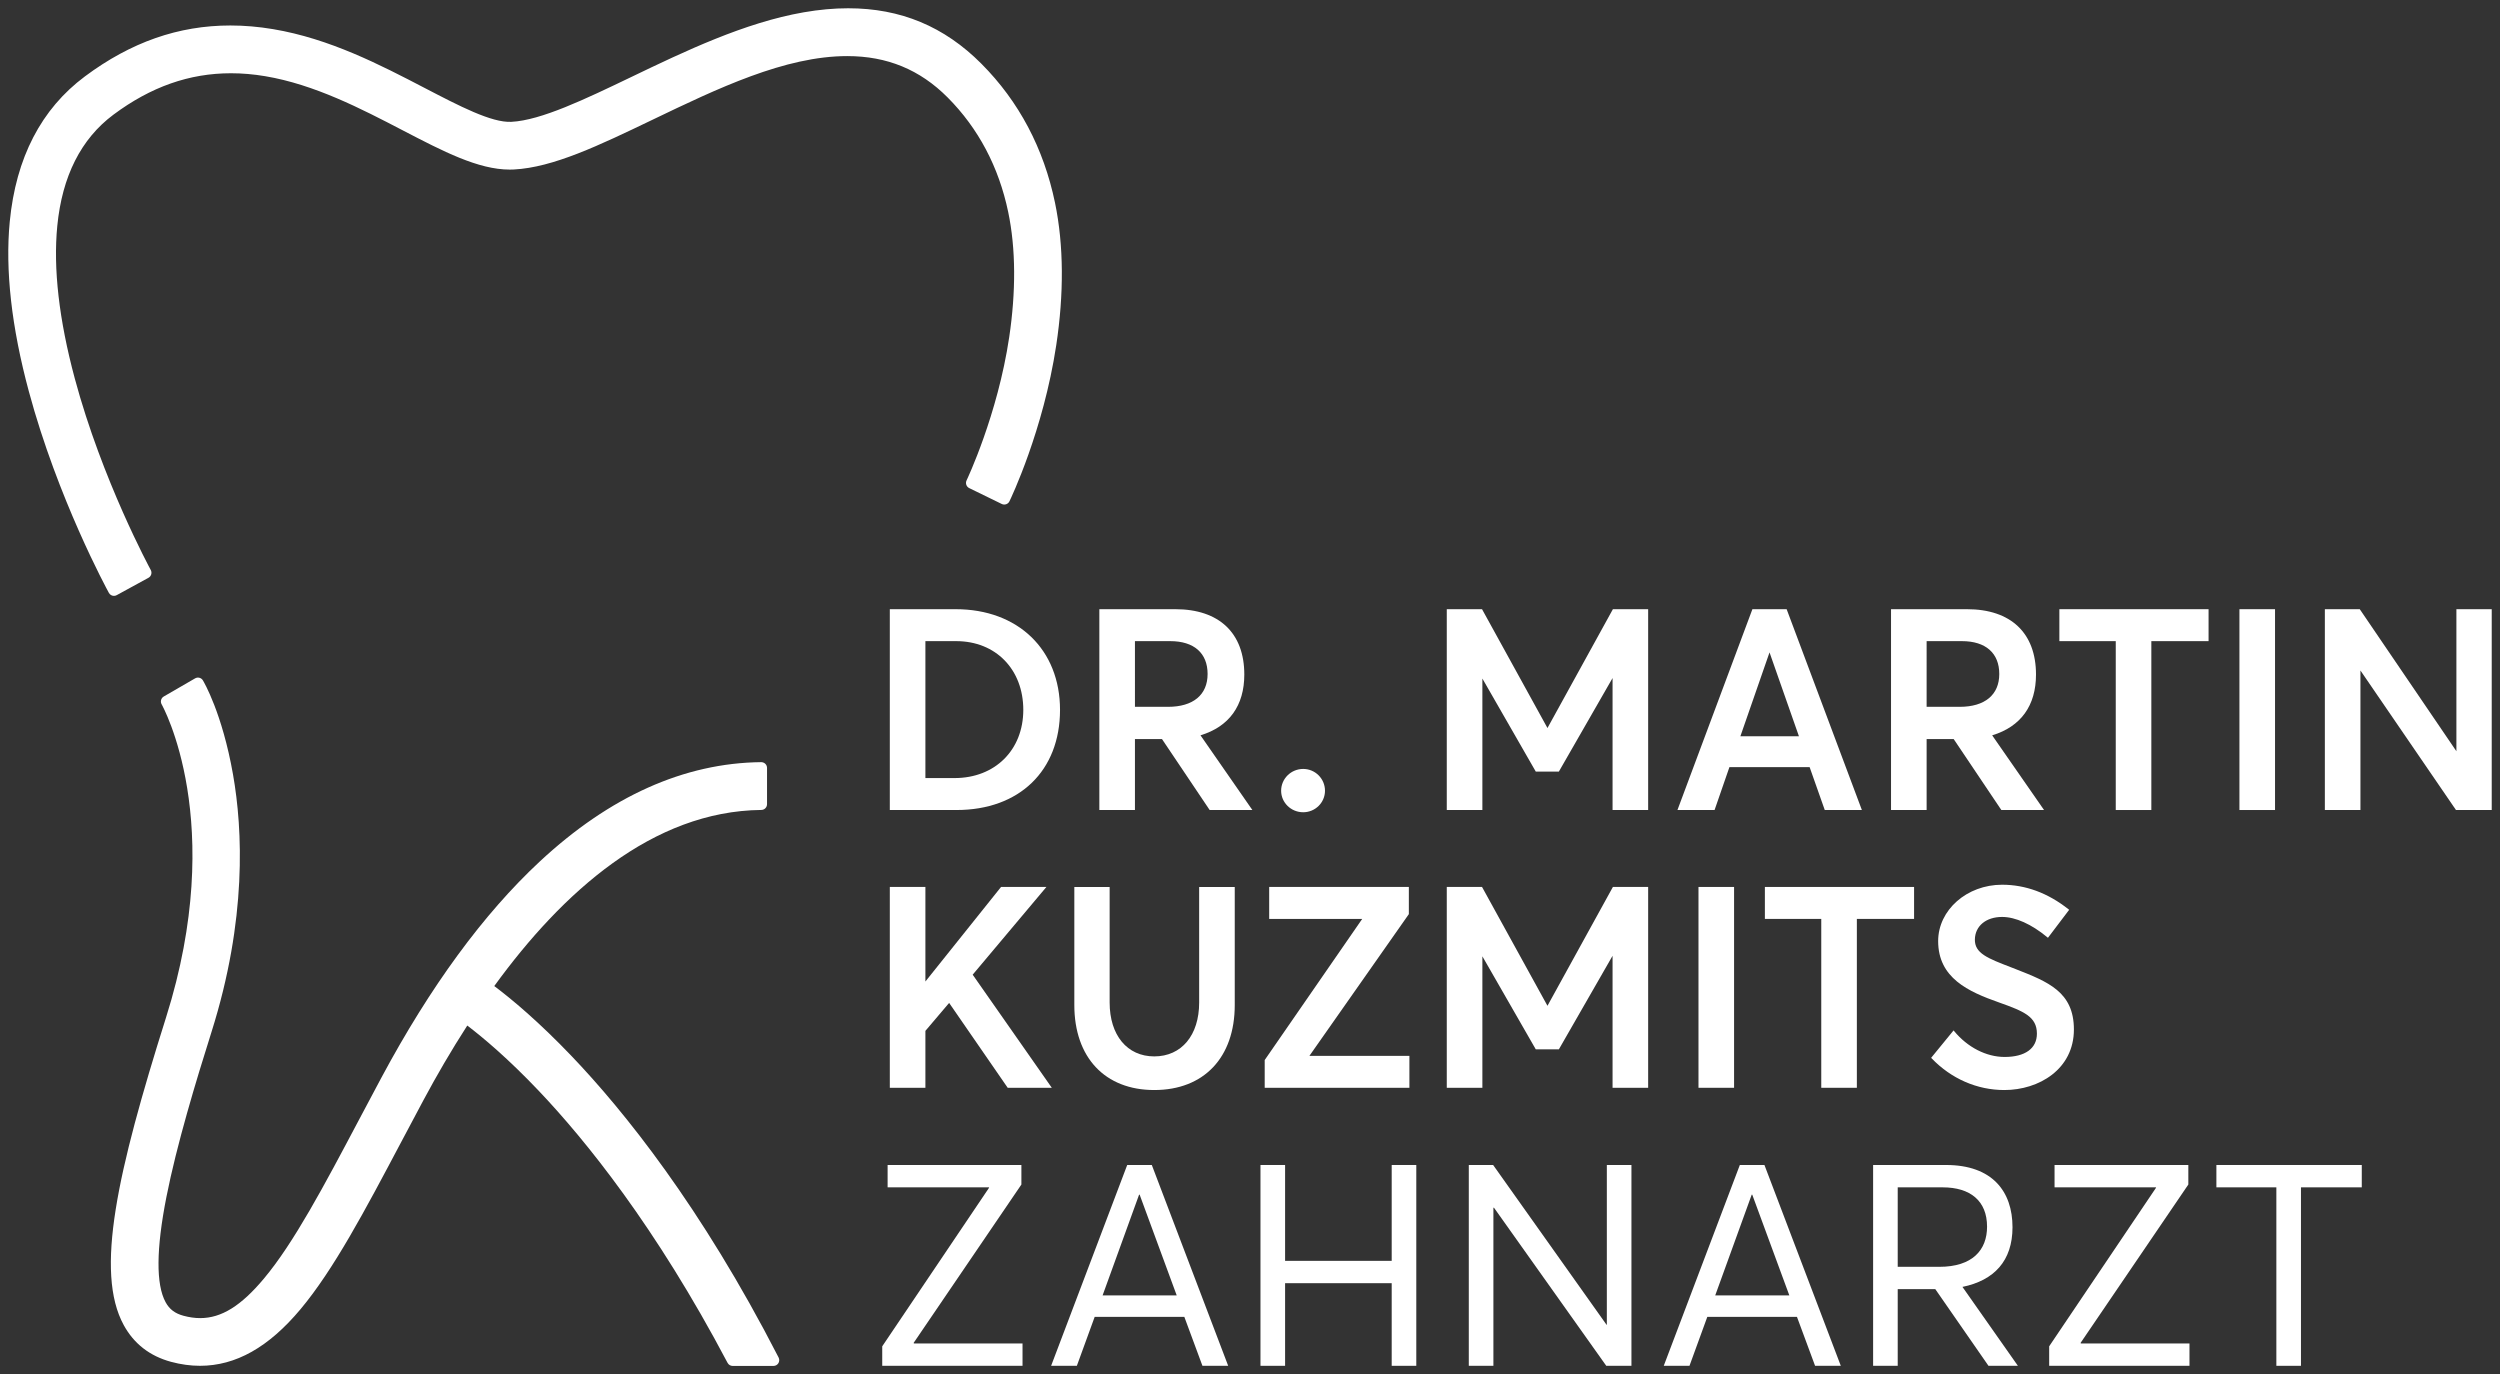 <?xml version="1.0" encoding="UTF-8"?>
<!-- Generator: Adobe Illustrator 16.0.4, SVG Export Plug-In . SVG Version: 6.00 Build 0)  -->
<svg xmlns="http://www.w3.org/2000/svg" xmlns:xlink="http://www.w3.org/1999/xlink" version="1.1" id="Ebene_1" x="0px" y="0px" width="428.031px" height="235.274px" viewBox="0 0 428.031 235.274" xml:space="preserve">
<rect x="0" y="0" width="428.031" height="235.274" fill="#333333" stroke="none"/>
<g>
	<path fill="#FFFFFF" d="M180.631,34.716c-1.938-9.335-6.174-17.339-12.591-23.79c-6.367-6.399-13.836-9.51-22.833-9.51   c-2.409,0-4.962,0.232-7.592,0.69c-10.146,1.766-20.408,6.695-29.464,11.045c-7.979,3.833-15.514,7.453-20.603,7.709   c-3.378,0.174-8.938-2.729-14.837-5.797l-0.029-0.015c-7.598-3.952-16.208-8.431-25.947-10.063c-2.47-0.414-4.92-0.623-7.285-0.623   c-8.884,0-17.031,2.851-24.906,8.716C7.056,18.656,2.724,27.023,1.67,37.948c-0.798,8.273,0.3,18.049,3.265,29.054   c4.956,18.397,13.352,33.856,13.707,34.505c0.179,0.327,0.517,0.513,0.866,0.513c0.16,0,0.322-0.04,0.473-0.122l5.437-2.972   c0.478-0.261,0.653-0.86,0.393-1.338c-0.083-0.151-8.318-15.322-13.014-32.808c-2.694-10.035-3.701-18.814-2.99-26.092   c0.831-8.512,4.067-14.924,9.618-19.059c6.403-4.77,12.987-7.088,20.126-7.088c1.894,0,3.857,0.168,5.835,0.5   c8.466,1.419,16.468,5.581,23.542,9.26c6.946,3.613,12.946,6.734,18.35,6.734c0.229,0,0.457-0.006,0.683-0.017   c6.732-0.338,14.609-4.123,23.733-8.505C122.856,15.15,134.4,9.604,145.053,9.604c6.828,0,12.453,2.316,17.196,7.084   c5.262,5.289,8.75,11.886,10.366,19.607c1.327,6.34,1.324,13.703,0.176,21.421c-1.989,13.36-7.249,24.429-7.301,24.534   c-0.238,0.489-0.034,1.078,0.453,1.317l5.569,2.719c0.49,0.239,1.08,0.036,1.318-0.453c0.229-0.47,5.811-12.132,8.015-26.746   C182.158,50.384,182.147,42.028,180.631,34.716z"></path>
	<path fill="#FFFFFF" d="M133.307,232.423c-13.289-25.896-26.587-42.334-35.4-51.564c-5.702-5.975-10.339-9.823-13.282-12.035   c11.702-16.113,27.146-29.961,45.724-30.151c0.541-0.006,0.976-0.444,0.976-0.985v-6.215c0-0.264-0.105-0.516-0.292-0.699   c-0.188-0.186-0.445-0.281-0.704-0.285c-13.172,0.136-25.928,5.857-37.913,17.011c-9.635,8.965-18.751,21.403-27.098,36.974   c-1.346,2.51-2.64,4.953-3.891,7.317c-5.96,11.259-11.107,20.985-16.239,27.117c-3.916,4.68-7.282,6.768-10.911,6.768   c-0.924,0-1.862-0.134-2.865-0.403c-1.454-0.394-2.396-1.106-3.056-2.313c-1.665-3.047-1.621-9.101,0.131-17.998   c1.76-8.946,5.056-19.821,7.731-28.301c6.069-19.233,5.347-34.589,3.673-44.086c-1.852-10.509-4.999-15.823-5.142-16.071   c-0.272-0.472-0.876-0.632-1.347-0.36l-5.363,3.104c-0.469,0.271-0.63,0.876-0.361,1.345c0.116,0.205,11.294,20.194,0.75,53.61   c-8.352,26.473-12.215,43.578-7.239,52.676c1.741,3.186,4.463,5.297,8.09,6.281c1.674,0.451,3.343,0.682,4.96,0.682   c6.126,0,11.757-3.169,17.214-9.689c5.684-6.795,11.018-16.871,17.193-28.539l0.049-0.09c1.231-2.328,2.506-4.734,3.821-7.189   c2.234-4.165,4.734-8.48,7.489-12.75c2.681,2.042,6.974,5.634,12.242,11.18c7.957,8.377,20.025,23.26,32.325,46.576   c0.171,0.322,0.506,0.523,0.872,0.523h6.987c0.343,0,0.662-0.178,0.841-0.471C133.45,233.094,133.464,232.729,133.307,232.423z"></path>
	<g>
		<path fill="#FFFFFF" d="M223.124,139.067c2.06,0,3.731-1.652,3.731-3.685c0-2.057-1.672-3.731-3.731-3.731    c-2.083,0-3.778,1.676-3.778,3.731C219.346,137.415,221.041,139.067,223.124,139.067z"></path>
		<path fill="#FFFFFF" d="M163.624,104.302h-11.278v34.383h11.422c10.766,0,17.721-6.729,17.721-17.146    C181.488,111.229,174.309,104.302,163.624,104.302z M175.201,121.54c0,6.875-4.84,11.675-11.77,11.675h-4.991v-23.444h5.279    C170.48,109.771,175.201,114.611,175.201,121.54z"></path>
		<path fill="#FFFFFF" d="M213.041,115.489c0-7.11-4.305-11.187-11.812-11.187h-13.007v34.383h6.094v-12.152h4.628l8.165,12.152    h7.311l-8.881-12.789C210.448,124.408,213.041,120.813,213.041,115.489z M194.316,109.771h6.048c4.062,0,6.392,2.05,6.392,5.622    c0,3.572-2.47,5.624-6.775,5.624h-5.664L194.316,109.771L194.316,109.771z"></path>
		<polygon fill="#FFFFFF" points="264.945,124.647 253.742,104.302 247.706,104.302 247.706,138.685 253.801,138.685     253.801,116.175 262.943,132.104 266.898,132.104 276.09,116.091 276.09,138.685 282.184,138.685 282.184,104.302     276.148,104.302   "></polygon>
		<path fill="#FFFFFF" d="M296.1,131.337h13.729l2.593,7.348h6.355l-12.881-34.381h-5.864L287.2,138.685h6.356L296.1,131.337z     M297.975,126.058l4.989-14.359L308,126.058H297.975z"></path>
		<path fill="#FFFFFF" d="M342.654,138.685h7.311l-8.88-12.787c4.909-1.488,7.503-5.084,7.503-10.409    c0-7.11-4.305-11.187-11.812-11.187h-13.008v34.383h6.094v-12.152h4.63L342.654,138.685z M329.861,109.771h6.05    c4.062,0,6.39,2.05,6.39,5.622c0,3.572-2.47,5.624-6.773,5.624h-5.666V109.771L329.861,109.771z"></path>
		<polygon fill="#FFFFFF" points="352.59,109.771 362.243,109.771 362.243,138.685 368.337,138.685 368.337,109.771     378.134,109.771 378.134,104.302 352.59,104.302   "></polygon>
		<rect x="383.419" y="104.302" fill="#FFFFFF" width="6.095" height="34.383"></rect>
		<polygon fill="#FFFFFF" points="420.566,104.302 420.566,128.621 404.021,104.302 398.044,104.302 398.044,138.685     404.137,138.685 404.137,114.797 420.45,138.622 420.491,138.685 426.614,138.685 426.614,104.302   "></polygon>
	</g>
	<g>
		<polygon fill="#FFFFFF" points="179.158,151.858 171.39,151.858 158.44,168.047 158.44,151.858 152.347,151.858 152.347,186.242     158.44,186.242 158.44,176.498 162.503,171.711 172.488,186.181 172.53,186.242 180.081,186.242 166.535,166.878   "></polygon>
		<path fill="#FFFFFF" d="M205.311,171.644c0,5.603-3.017,9.225-7.688,9.225c-4.64,0-7.639-3.622-7.639-9.225V151.86h-6.046v20.215    c0,8.977,5.244,14.552,13.685,14.552c8.501,0,13.781-5.575,13.781-14.552V151.86h-6.094L205.311,171.644L205.311,171.644z"></path>
		<polygon fill="#FFFFFF" points="224.191,180.771 241.186,156.547 241.212,156.513 241.212,151.858 217.3,151.858 217.3,157.329     233.229,157.329 216.557,181.456 216.532,181.493 216.532,186.242 241.307,186.242 241.307,180.772 224.193,180.772   "></polygon>
		<polygon fill="#FFFFFF" points="264.945,172.206 253.742,151.858 247.706,151.858 247.706,186.242 253.801,186.242     253.801,163.733 262.943,179.66 266.898,179.66 276.09,163.647 276.09,186.242 282.184,186.242 282.184,151.858 276.148,151.858       "></polygon>
		<rect x="290.802" y="151.858" fill="#FFFFFF" width="6.093" height="34.384"></rect>
		<polygon fill="#FFFFFF" points="302.17,157.329 311.823,157.329 311.823,186.242 317.917,186.242 317.917,157.329     327.714,157.329 327.714,151.858 302.17,151.858   "></polygon>
		<path fill="#FFFFFF" d="M345.081,165.911l-0.761-0.297c-4.023-1.547-6.244-2.396-6.197-4.775c0.044-2.3,1.916-3.847,4.661-3.847    c2.284,0,5.032,1.233,7.737,3.475l0.113,0.095l3.631-4.793l-0.108-0.086c-3.527-2.791-7.354-4.207-11.373-4.207    c-6.035,0-10.948,4.33-10.948,9.651c0,6.312,5.146,8.651,10.421,10.506c4.263,1.515,6.486,2.44,6.486,5.345    c0,2.533-2.015,3.986-5.526,3.986c-3.131,0-6.355-1.648-8.633-4.415l-0.107-0.132l-3.84,4.695l0.086,0.092    c3.362,3.496,7.781,5.423,12.445,5.423c5.92,0,11.909-3.562,11.909-10.371C355.077,169.827,350.665,168.099,345.081,165.911z"></path>
	</g>
	<g>
		<path fill="#FFFFFF" d="M151.05,230.504l18.305-27.167l-0.048-0.05H151.97v-3.826h22.906v3.343l-18.451,27.117l0.049,0.098h18.596    v3.826h-24.02V230.504z"></path>
		<path fill="#FFFFFF" d="M192.992,199.461h4.212l13.076,34.383h-4.407l-3.1-8.378h-15.351l-3.051,8.378h-4.407L192.992,199.461z     M201.467,221.786l-6.344-17.239h-0.098l-6.246,17.239H201.467z"></path>
		<path fill="#FFFFFF" d="M215.809,199.461h4.215v16.412h18.252v-16.412h4.211v34.383h-4.211v-14.146h-18.252v14.146h-4.215V199.461    z"></path>
		<path fill="#FFFFFF" d="M251.48,199.461h4.162l19.42,27.36h0.049v-27.36h4.213v34.383h-4.311l-19.225-27.069h-0.098v27.069h-4.213    v-34.383H251.48z"></path>
		<path fill="#FFFFFF" d="M297.881,199.461h4.213l13.075,34.383h-4.405l-3.101-8.378h-15.351l-3.051,8.378h-4.406L297.881,199.461z     M306.355,221.786l-6.346-17.239h-0.097l-6.244,17.239H306.355z"></path>
		<path fill="#FFFFFF" d="M320.7,199.461h12.487c7.94,0,11.379,4.554,11.379,10.655c0,5.763-3.146,9.105-8.57,10.217l9.492,13.511    h-5.036l-9.104-13.124h-6.436v13.124H320.7V199.461z M332.025,216.896c5.714,0,8.184-2.905,8.184-6.875    c0-4.41-2.855-6.732-7.604-6.732h-7.692v13.607H332.025z"></path>
		<path fill="#FFFFFF" d="M350.844,230.504l18.309-27.167l-0.051-0.05h-17.338v-3.826h22.906v3.343l-18.449,27.117l0.047,0.098    h18.597v3.826h-24.021V230.504L350.844,230.504z"></path>
		<path fill="#FFFFFF" d="M389.741,203.287h-10.267v-3.826h24.891v3.826h-10.411v30.557h-4.213V203.287z"></path>
	</g>
</g>
</svg>
